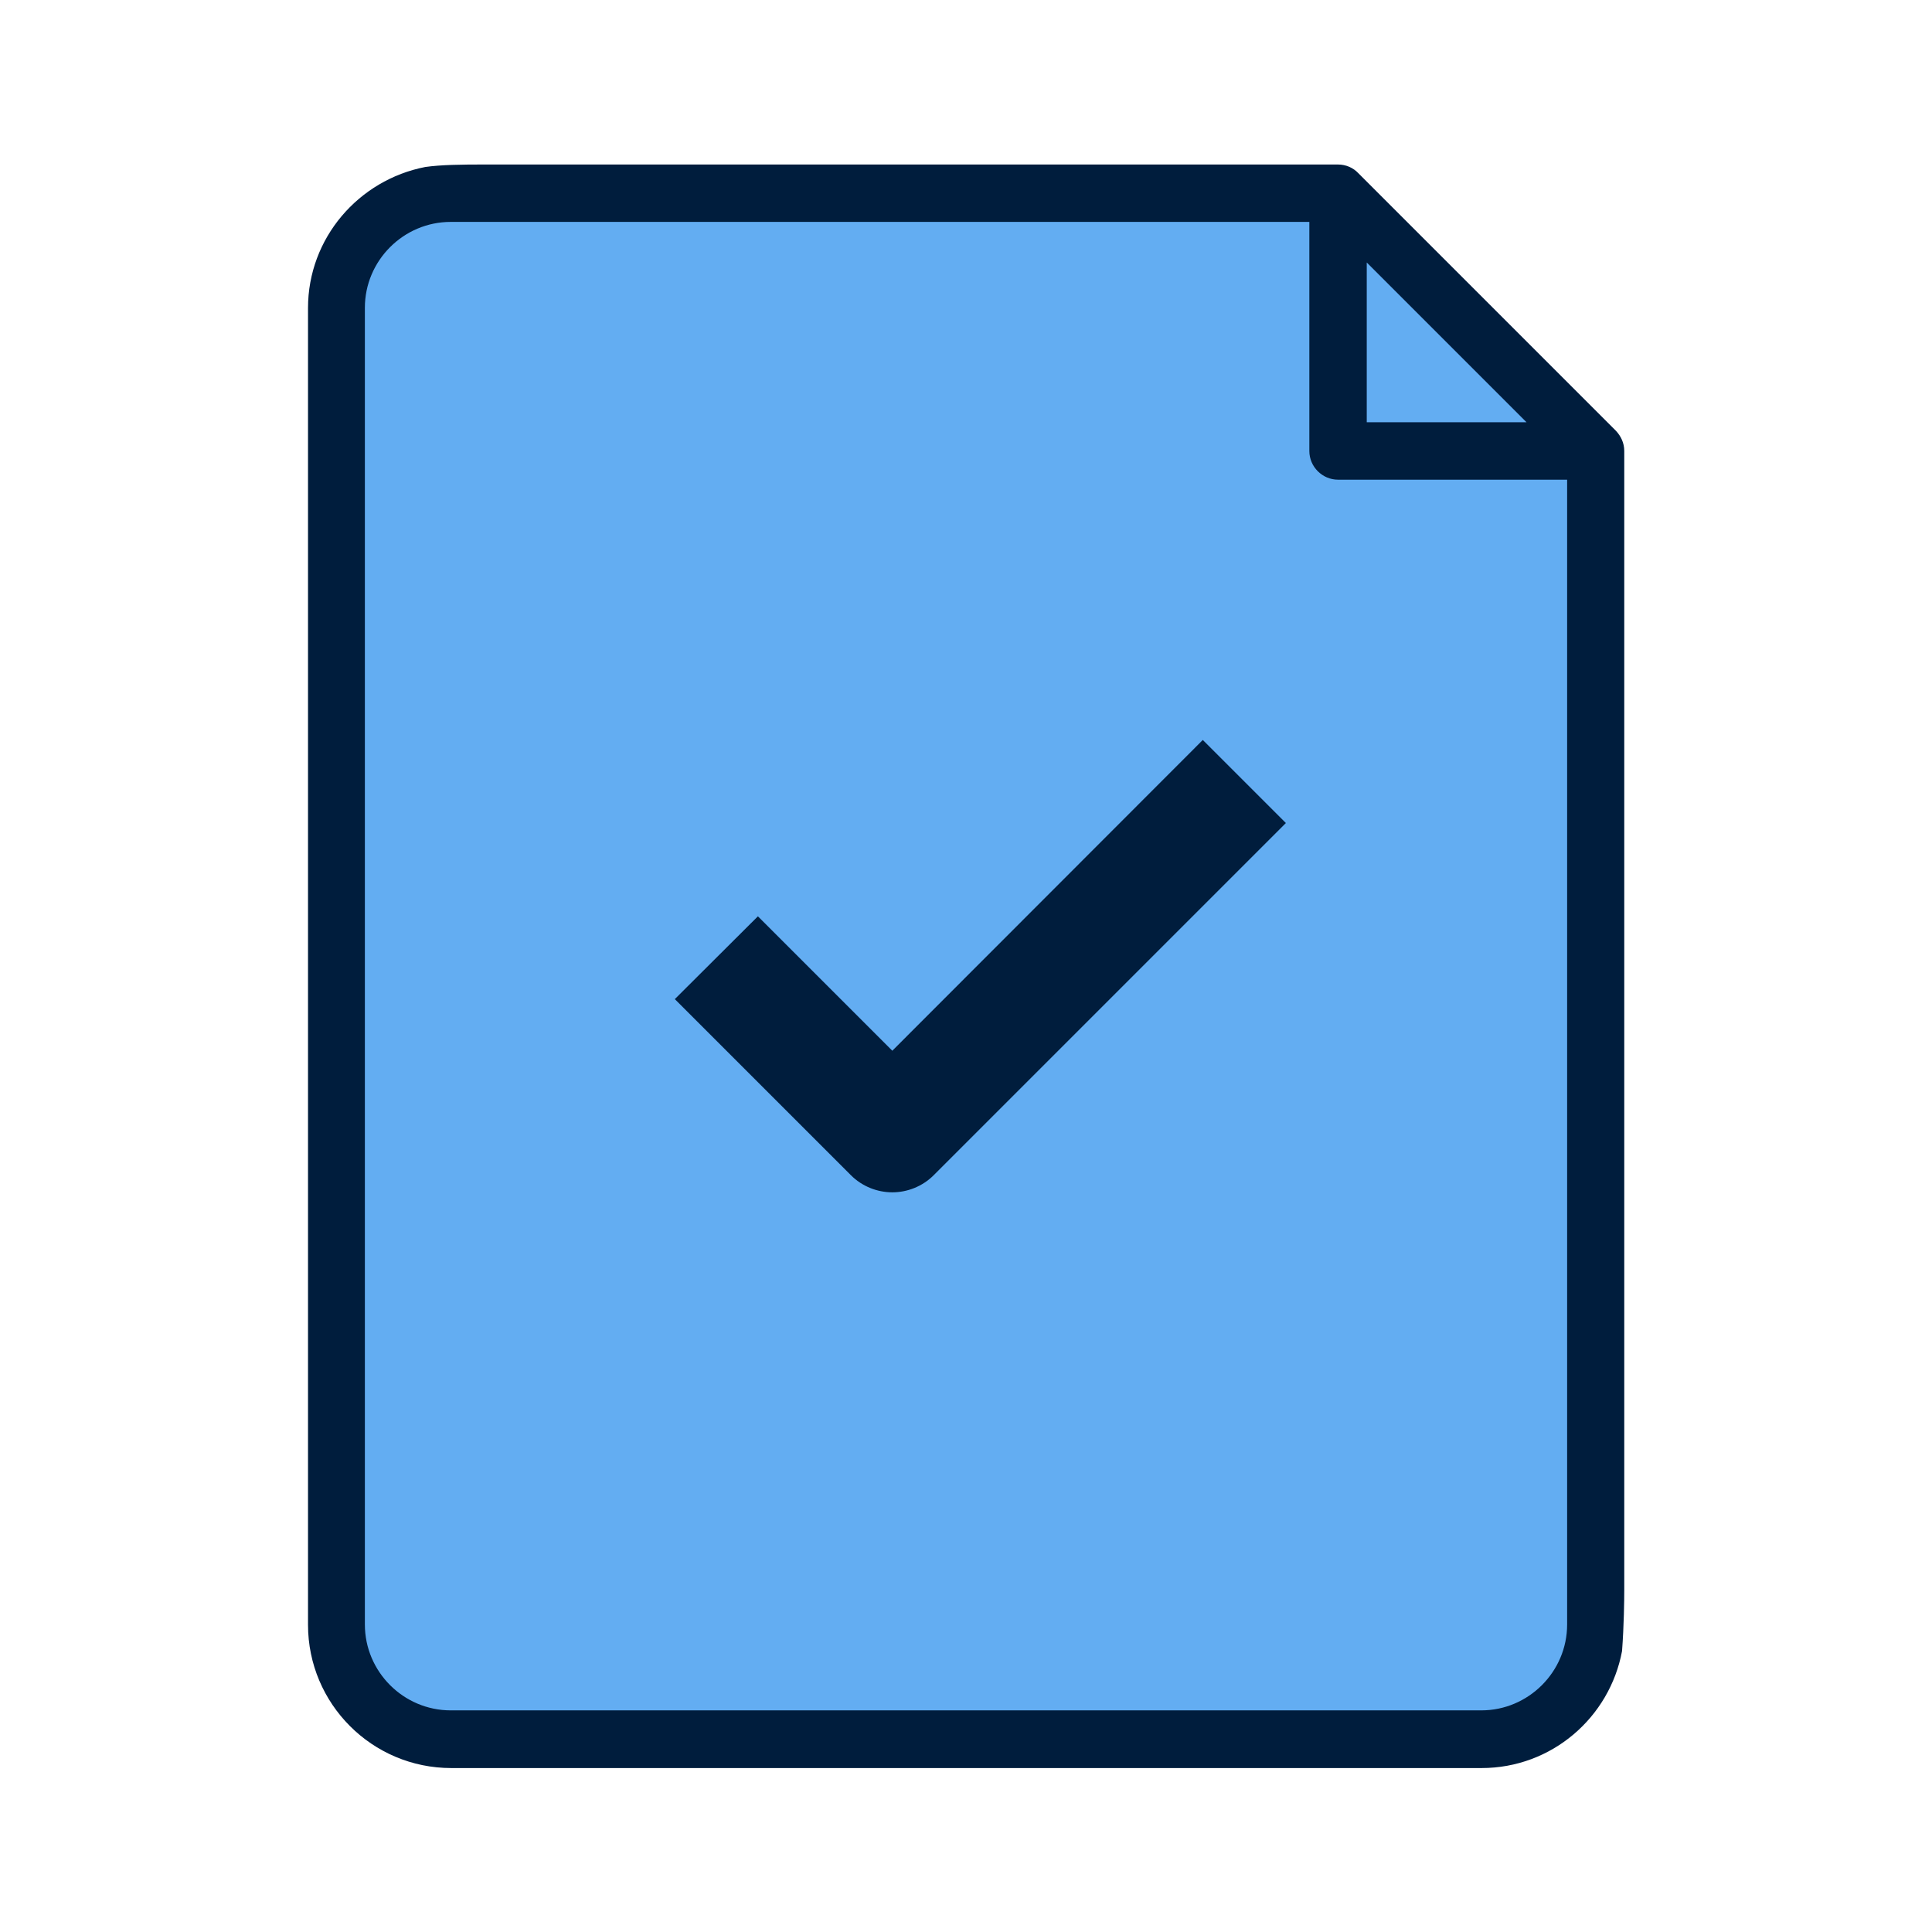 <svg id="Capa_1" xmlns="http://www.w3.org/2000/svg" viewBox="0 0 700 700"><style>.st0{fill:#63adf2}.st1{fill:#001d3d}</style><path class="st0" d="M553.1 623.6H149.5l-24.5-22V107.1l16.7-30.3 343.1-7.7 90.1 92.5v433z"/><path class="st1" d="M588.5 576.3V163.4c0-2.9-1.2-5.4-3.1-7.4l-93.3-93.3c-1.8-1.9-4.4-3.1-7.4-3.1h-309c-8.7 0-15.9.1-21.6.9-24.2 4.7-42.5 25.8-42.5 51.1v477.1c0 28.6 23.2 51.9 51.9 51.9h373.3c25.4 0 46.4-18.3 50.9-42.4.7-9.3.8-18.6.8-21.9zM495.2 95.1l57.9 57.9h-57.9V95.1zm72.6 493.5c0 17.1-14 31.1-31.1 31.1H163.3c-17.1 0-31.1-14-31.1-31.1V111.5c0-17.1 14-31.1 31.1-31.1h311.1v83c0 5.7 4.7 10.4 10.4 10.4h83v414.8z"/><path class="st1" d="M323.3 380.7L274.6 332l-30.1 30 63.8 63.8c4.1 4.1 9.6 6.2 15 6.2s10.9-2.1 15-6.2l127.6-127.6-30.1-30.1-112.5 112.6z"/></svg>